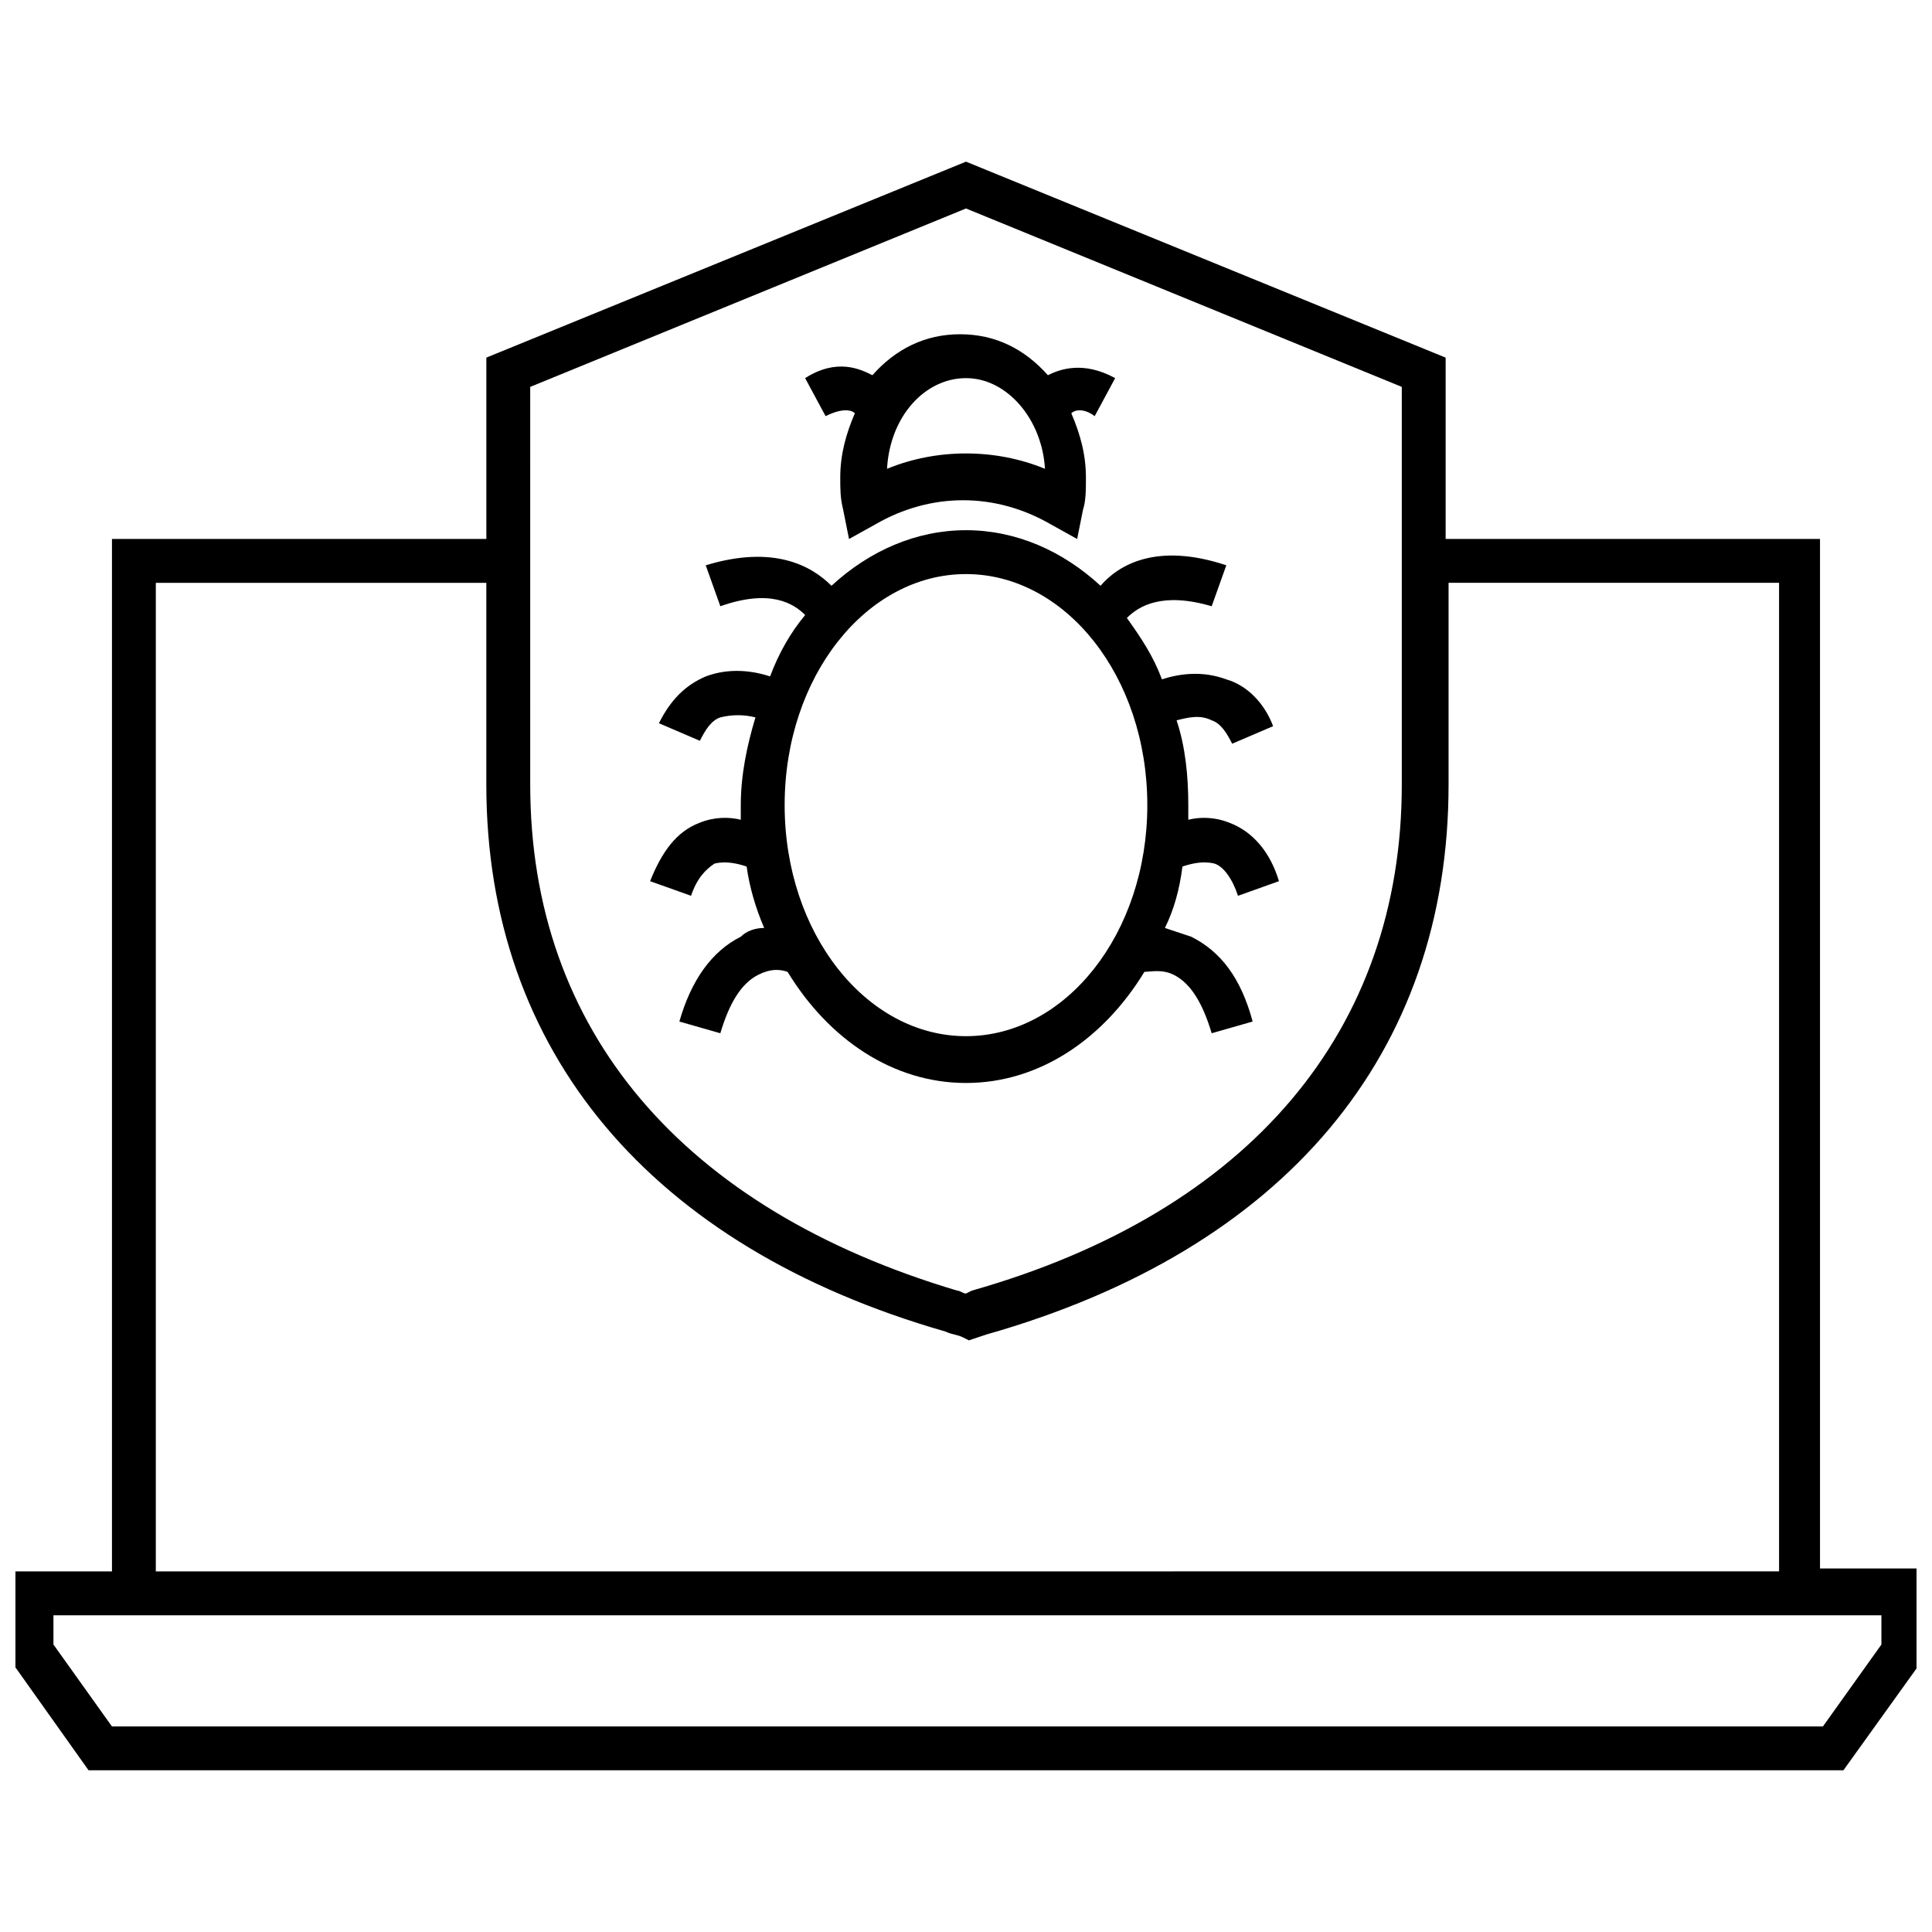 <?xml version="1.0" encoding="UTF-8"?>
<!-- Uploaded to: SVG Repo, www.svgrepo.com, Generator: SVG Repo Mixer Tools -->
<svg width="800px" height="800px" version="1.1" viewBox="144 144 512 512" xmlns="http://www.w3.org/2000/svg">
 <defs>
  <clipPath id="a">
   <path d="m148.09 186h503.81v428h-503.81z"/>
  </clipPath>
 </defs>
 <path d="m370.55 253.51c-2.324 5.426-3.875 10.852-3.875 17.051 0 3.102 0 5.426 0.773 8.527l1.551 7.75 6.977-3.875c14.727-8.527 31.777-8.527 46.504 0l6.977 3.875 1.551-7.75c0.773-2.324 0.773-5.426 0.773-8.527 0-6.199-1.551-11.625-3.875-17.051 0.773-0.773 3.102-1.551 6.199 0.773l5.426-10.078c-8.527-4.652-14.727-2.324-17.828-0.773-6.199-6.977-13.953-10.852-23.254-10.852-9.301 0-17.051 3.875-23.254 10.852-3.102-1.551-9.301-4.652-17.828 0.773l5.426 10.078c4.656-2.324 6.981-1.551 7.758-0.773zm29.453-9.301c10.852 0 20.152 10.852 20.926 24.027-13.176-5.426-28.68-5.426-41.855 0 0.777-13.953 10.078-24.027 20.93-24.027z"/>
 <path d="m329.46 362.02c-6.199 2.324-10.078 7.75-13.176 15.5l10.852 3.875c1.551-4.652 3.875-6.977 6.199-8.527 3.102-0.773 6.199 0 8.527 0.773 0.773 5.426 2.324 10.852 4.652 16.277-2.324 0-4.652 0.773-6.199 2.324-7.75 3.875-13.176 11.625-16.277 22.477l10.852 3.102c2.324-7.75 5.426-13.176 10.078-15.5 3.102-1.551 5.426-1.551 7.75-0.773 10.852 17.828 27.902 29.453 47.281 29.453s36.43-11.625 47.281-29.453c1.551 0 4.652-0.773 7.75 0.773 4.652 2.324 7.75 7.75 10.078 15.5l10.852-3.102c-3.102-11.625-8.527-18.602-16.277-22.477-2.324-0.773-4.652-1.551-6.977-2.324 2.324-4.652 3.875-10.078 4.652-16.277 2.324-0.773 5.426-1.551 8.527-0.773 2.324 0.773 4.652 3.875 6.199 8.527l10.852-3.875c-2.324-7.75-6.977-13.176-13.176-15.5-3.875-1.551-7.75-1.551-10.852-0.773v-3.875c0-7.75-0.773-15.5-3.102-22.477 3.102-0.773 6.199-1.551 9.301 0 2.324 0.773 3.875 3.102 5.426 6.199l10.852-4.652c-2.324-6.199-6.977-10.852-12.402-12.402-6.199-2.324-12.402-1.551-17.051 0-2.324-6.199-5.426-10.852-9.301-16.277 3.102-3.102 9.301-6.977 22.477-3.102l3.875-10.852c-18.602-6.199-28.68 0-33.328 5.426-10.078-9.301-22.477-14.727-35.652-14.727-13.176 0-25.578 5.426-35.652 14.727-5.426-5.426-15.5-10.852-33.328-5.426l3.875 10.852c13.176-4.652 19.379-0.773 22.477 2.324-3.875 4.652-6.977 10.078-9.301 16.277-4.652-1.551-10.852-2.324-17.051 0-5.426 2.324-9.301 6.199-12.402 12.402l10.852 4.652c1.551-3.102 3.102-5.426 5.426-6.199 3.102-0.773 6.199-0.773 9.301 0-2.336 7.75-3.887 15.5-3.887 23.25v3.875c-3.102-0.773-6.977-0.773-10.852 0.777zm70.535-65.883c26.352 0 48.055 27.129 48.055 61.23 0 34.105-21.703 61.23-48.055 61.23s-48.055-27.129-48.055-61.23c-0.004-34.102 21.699-61.23 48.055-61.23z"/>
 <g clip-path="url(#a)">
  <path d="m626.32 560.44v-273.61h-99.211v-48.055l-127.11-51.934-127.11 51.93v48.055l-99.215 0.004v273.61h-27.129v23.254l20.93 29.453h465.05l21.703-30.23v-23.254l-27.906 0.004zm-341.81-313.91 115.49-47.281 115.49 47.281v105.41c0 65.109-40.305 113.16-113.94 134.09l-1.551 0.773c-0.773 0-1.551-0.773-2.324-0.773-72.859-21.703-113.16-68.984-113.16-134.09zm-99.215 51.93h87.586v53.48c0 70.535 43.406 122.46 121.69 144.94 1.551 0.773 3.102 0.773 4.652 1.551l1.551 0.773 4.652-1.551c79.059-22.477 122.46-74.41 122.46-145.72v-53.48h87.586v261.98l-430.18 0.004zm457.3 281.36-15.5 21.703h-453.43l-15.5-21.703v-7.75h484.43z"/>
 </g>
</svg>